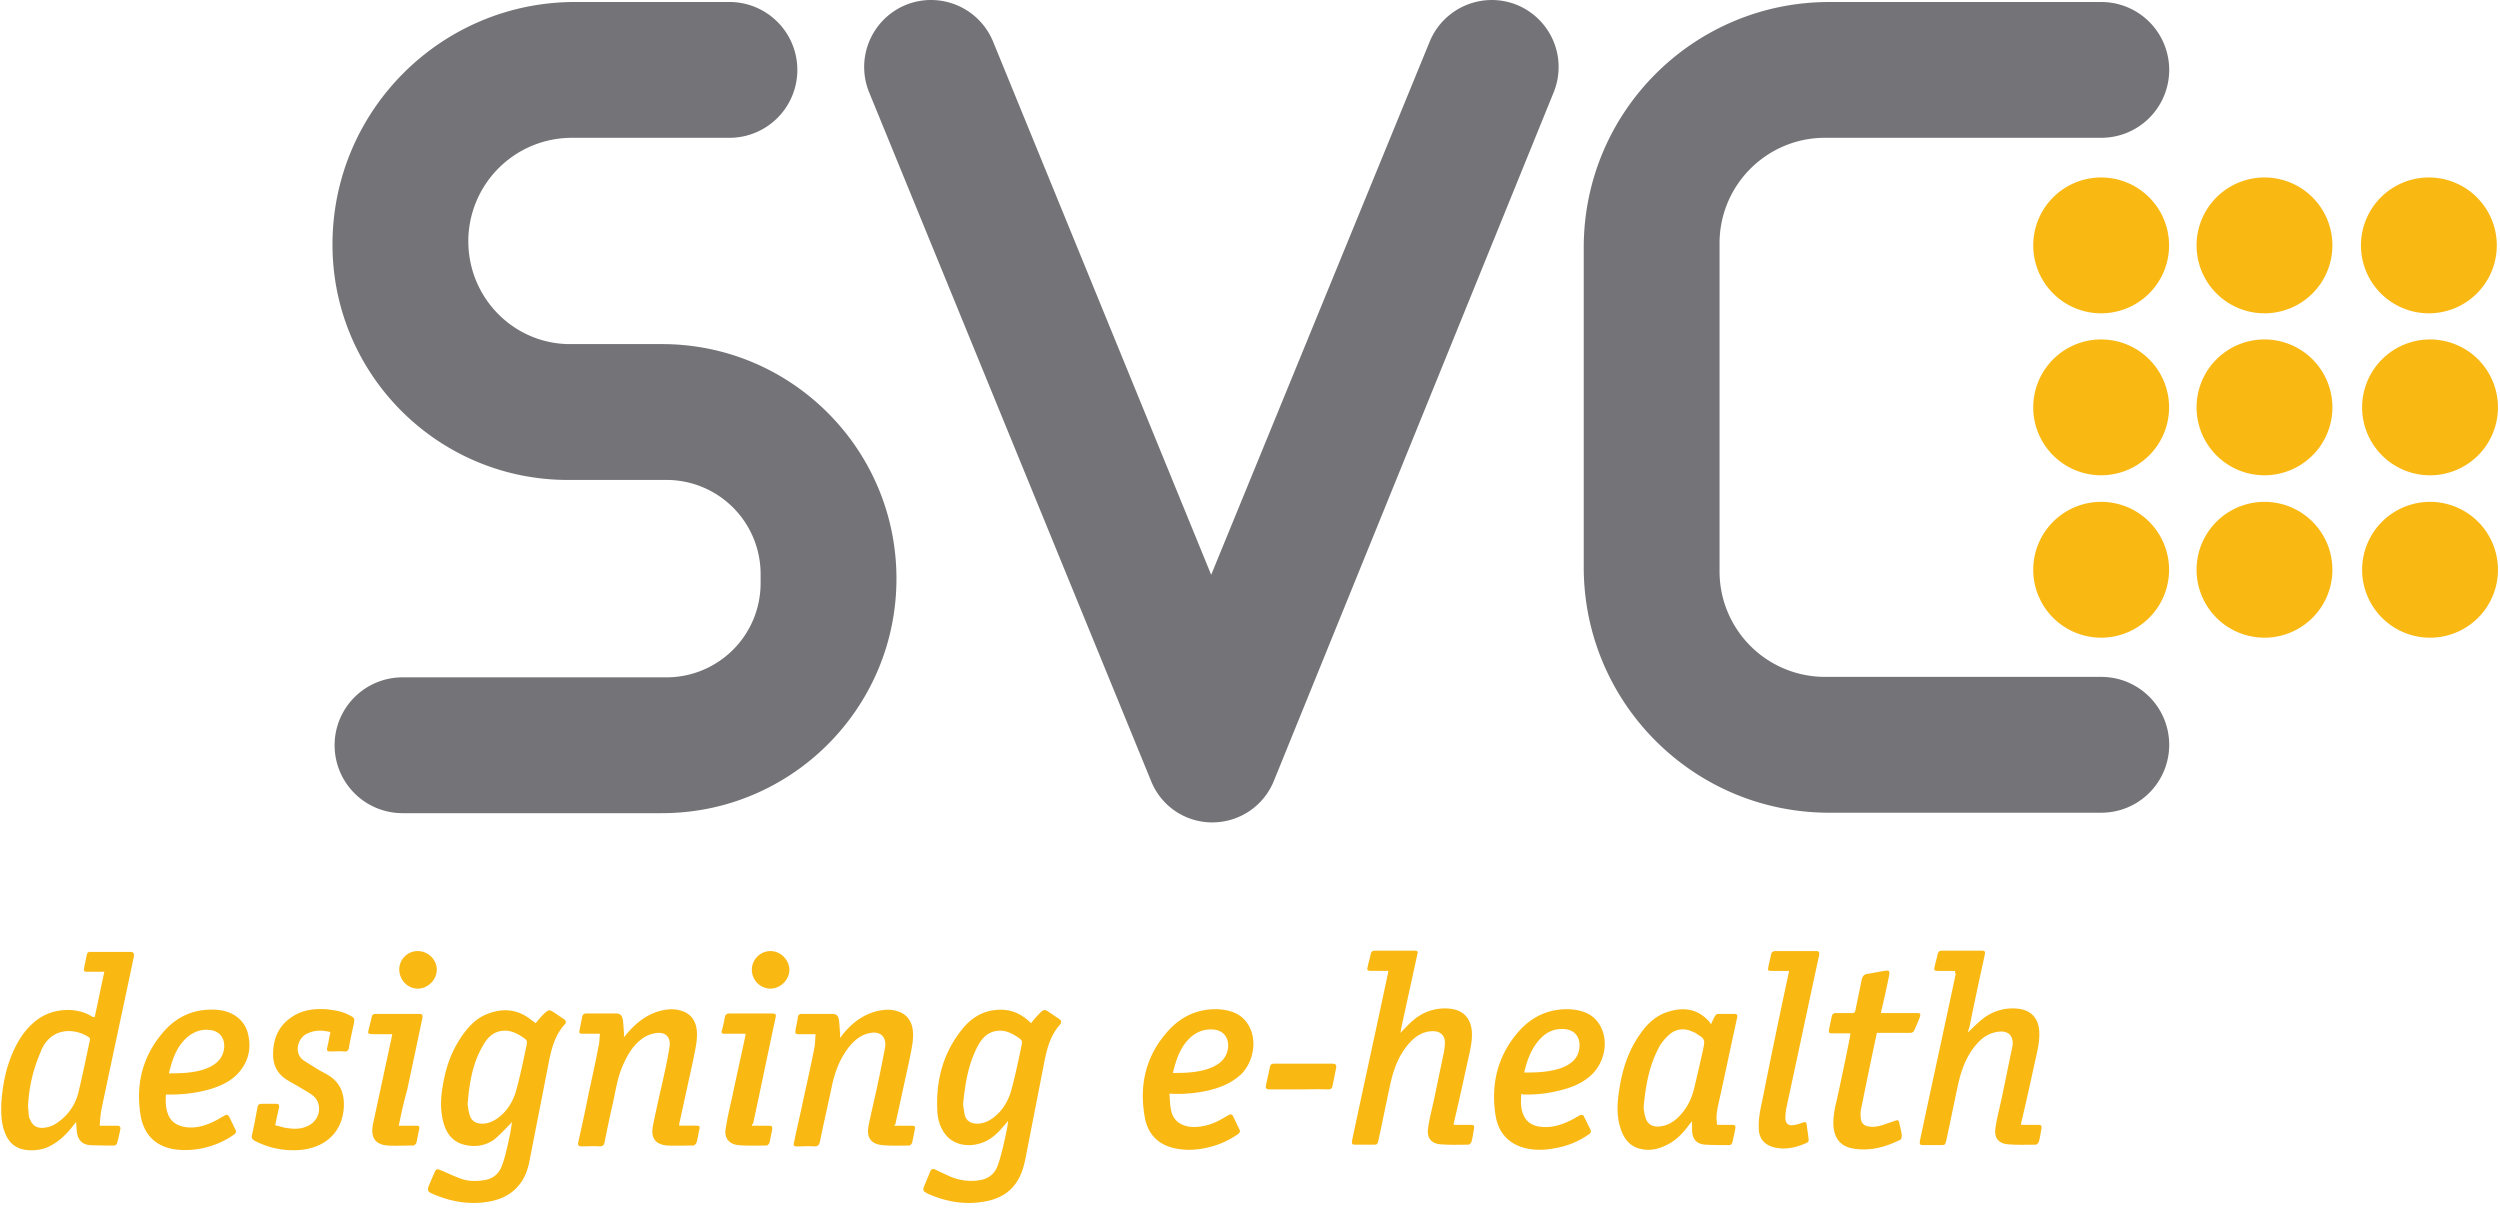 <svg width="127" height="62" fill="none" xmlns="http://www.w3.org/2000/svg"><path d="M27.205 51.979c.172-.193.322-.386.493-.536s.236-.15.428-.021c.172.107.343.236.515.343.107.085.15.171.043.278-.558.622-.707 1.393-.858 2.186-.3 1.543-.6 3.064-.9 4.607-.085.471-.214.922-.514 1.307-.407.536-.964.793-1.585.9-.986.172-1.93 0-2.829-.386q-.064-.03-.129-.064c-.128-.064-.15-.15-.107-.3.107-.257.215-.514.322-.75.064-.15.107-.171.278-.107.365.15.707.322 1.072.45.385.129.771.129 1.178.064.407-.064.707-.3.857-.664s.236-.75.322-1.114c.085-.386.171-.772.214-1.179-.021.043-.064.064-.086.107-.257.258-.514.536-.793.772-.428.321-.942.407-1.457.3-.664-.129-1.007-.6-1.157-1.2s-.128-1.2-.021-1.8c.15-.964.471-1.864 1.071-2.679.322-.428.686-.793 1.2-.985.814-.322 1.586-.236 2.272.342a.7.7 0 0 1 .171.129m-3.45 4.114c.021.15.043.364.107.557.086.279.279.407.557.429.322.021.579-.086.836-.257.514-.364.836-.9.986-1.5.193-.707.343-1.436.493-2.143.064-.321.064-.321-.215-.514-.3-.193-.621-.343-.985-.3-.472.043-.772.343-.986.728-.536.9-.707 1.907-.793 3M52.375 51.98c.15-.193.3-.365.471-.536.172-.172.257-.172.45-.022.172.108.343.236.514.343.107.086.129.172.043.279-.557.621-.707 1.393-.857 2.186-.3 1.542-.6 3.064-.9 4.607-.086.428-.214.878-.471 1.242-.386.579-.986.858-1.65.965-.986.171-1.907 0-2.807-.386-.043-.021-.108-.064-.15-.086-.129-.064-.129-.15-.086-.278l.321-.772c.043-.128.129-.171.257-.107.279.129.536.257.836.386.45.171.943.236 1.436.15.407-.064.728-.3.878-.686.129-.321.215-.685.3-1.028.086-.365.172-.75.236-1.136 0-.043 0-.086.022-.172-.086.108-.172.215-.236.28-.322.385-.686.728-1.2.878-.707.214-1.414.021-1.779-.493-.257-.343-.364-.729-.385-1.136-.086-1.543.278-2.957 1.264-4.178.514-.643 1.178-1.008 2.035-.986.536.021.965.236 1.35.578zm-3.45 4.114c.021.15.043.364.085.557.086.278.279.407.558.428.321.022.578-.085.835-.257.514-.364.836-.9.986-1.5.193-.707.343-1.435.493-2.142.064-.322.064-.322-.215-.515-.3-.193-.62-.343-.985-.3-.472.043-.772.343-.986.729-.493.9-.664 1.907-.771 3M4.808 51.679c.172-.772.322-1.543.493-2.314h-.857c-.171 0-.193-.022-.171-.193.042-.214.085-.407.128-.622.022-.15.086-.214.236-.192h1.971c.172 0 .215.064.193.235-.536 2.55-1.093 5.122-1.628 7.672-.065.3-.086.6-.108.921h.9c.108 0 .172.064.15.171a9 9 0 0 1-.171.729c-.021.043-.086.107-.15.107-.407 0-.836 0-1.243-.021-.386-.043-.578-.257-.643-.643-.021-.172-.021-.343-.043-.536-.064.086-.107.129-.15.193-.364.471-.792.879-1.35 1.114a2.2 2.2 0 0 1-1.114.107C.673 58.3.373 57.936.201 57.4c-.15-.471-.15-.964-.128-1.435.064-.836.214-1.629.535-2.4.279-.665.643-1.265 1.222-1.715.793-.642 2.057-.728 2.871-.193.043 0 .064 0 .107.022m-3.385 4.543c.021.107.021.278.042.45q0 .096.065.193c.107.3.321.45.664.428.3-.021.557-.128.771-.3a2.56 2.56 0 0 0 1.029-1.543c.214-.878.386-1.757.579-2.635 0-.043-.022-.107-.065-.129-.728-.471-1.907-.514-2.421.686v.021a7.7 7.7 0 0 0-.664 2.829M30.475 52.514h-.835c-.215 0-.236-.022-.193-.215l.128-.642c.022-.108.086-.172.193-.172h1.543c.171 0 .279.086.321.279.043.235.043.471.065.707v.214c.064-.064.107-.129.15-.171.45-.536.985-.965 1.671-1.158.343-.085.707-.128 1.05-.021.514.129.814.536.836 1.114.021.493-.107.943-.193 1.415-.236 1.071-.472 2.164-.707 3.235v.086h.814c.236 0 .257.021.193.257-.043.193-.064.407-.129.6-.021.064-.107.15-.15.15-.45 0-.9.022-1.35 0-.621-.064-.835-.407-.707-1.029.15-.75.322-1.5.493-2.25.129-.578.257-1.157.343-1.735.086-.514-.236-.793-.75-.686a1.53 1.53 0 0 0-.729.343c-.428.343-.685.814-.9 1.307-.278.643-.364 1.307-.514 1.972-.15.642-.278 1.285-.407 1.907-.021.15-.086.214-.257.214-.3-.021-.579 0-.879 0-.193 0-.235-.043-.193-.236.172-.771.343-1.543.493-2.314.172-.814.364-1.629.515-2.464.064-.214.064-.45.085-.707M45.439 57.187h.857c.193 0 .214.043.171.214l-.128.643c-.022.064-.107.15-.15.15-.45 0-.922.021-1.372-.021-.6-.065-.814-.407-.685-1.029.15-.75.343-1.5.492-2.25.13-.578.236-1.157.343-1.714a.9.9 0 0 0-.021-.343c-.086-.3-.364-.429-.729-.364-.492.086-.835.386-1.135.771-.45.6-.686 1.264-.836 1.993-.193.921-.407 1.843-.6 2.786-.043.15-.107.214-.257.214-.3-.022-.579 0-.879 0-.193 0-.214-.043-.171-.214.15-.729.321-1.436.471-2.165.193-.878.386-1.735.557-2.614.043-.214.043-.45.065-.707h-.75c-.3 0-.3 0-.257-.3.042-.193.085-.386.107-.579.021-.107.085-.15.193-.15h1.585c.15 0 .279.086.3.279.043.236.043.471.065.707v.236c.064-.086.107-.129.128-.171.45-.558.986-.986 1.693-1.18.343-.085.707-.128 1.05-.02.514.128.814.535.836 1.114.021.493-.107.943-.193 1.414-.236 1.071-.472 2.164-.707 3.236-.043 0-.043.021-.043.064M8.43 55.6c-.021.364-.021.685.107 1.006.172.45.557.622 1.007.665.557.042 1.072-.15 1.565-.429.107-.064.214-.128.3-.171.107-.065.171-.043.235.064.107.214.215.45.322.664.064.129-.022.193-.107.257a4.3 4.3 0 0 1-1.136.558c-.6.192-1.222.257-1.864.17-.943-.15-1.543-.728-1.715-1.713-.257-1.565.086-2.979 1.115-4.2.685-.815 1.564-1.222 2.635-1.179.857.022 1.5.472 1.693 1.179.172.664.086 1.285-.321 1.843-.386.535-.943.814-1.565 1.007-.728.214-1.5.3-2.271.278m.15-1.072c.664 0 1.329-.022 1.929-.257.471-.193.814-.493.878-1.029.043-.514-.236-.878-.75-.921-.407-.043-.771.085-1.093.343-.578.492-.793 1.157-.964 1.864M16.788 52.429c-.429-.107-.814-.107-1.2.085-.493.236-.686 1.05-.107 1.393l.514.322c.193.128.407.235.6.343.729.407.943 1.05.857 1.842-.15 1.222-1.028 1.865-2.1 1.993a4.2 4.2 0 0 1-2.4-.45c-.128-.064-.193-.15-.15-.3.107-.471.193-.943.279-1.414.021-.129.107-.171.236-.171h.685c.15 0 .193.042.172.192a32 32 0 0 0-.193.9c.214.043.428.129.664.15.322.043.622.043.922-.085.492-.193.75-.686.6-1.179a.8.8 0 0 0-.258-.386c-.193-.15-.428-.278-.643-.407-.214-.128-.45-.257-.664-.385-.493-.3-.728-.729-.728-1.308 0-.835.3-1.5 1.028-1.95.515-.32 1.093-.385 1.693-.342.407.043.793.107 1.157.3.257.128.279.171.215.471-.086.386-.172.772-.236 1.157-.022.15-.086.236-.257.214-.236-.021-.472 0-.707 0-.15 0-.172-.064-.15-.171.064-.257.107-.536.17-.814M20.256 57.186h.857c.193 0 .215.043.172.215l-.129.642c-.021.065-.107.15-.15.15-.45 0-.878.022-1.328 0-.643-.064-.857-.428-.729-1.092.322-1.5.643-2.979.964-4.479 0-.021 0-.043.022-.086h-.9c-.429 0-.343-.043-.279-.343.043-.17.086-.342.129-.535.021-.107.086-.15.193-.15h2.207c.171 0 .193.043.171.214-.257 1.221-.514 2.443-.771 3.643-.171.6-.3 1.2-.429 1.821M38.194 57.186h.835c.193 0 .215.043.193.215l-.128.642c-.022.065-.107.15-.15.15-.472 0-.965.022-1.436-.021s-.729-.364-.643-.836c.086-.557.215-1.114.343-1.671.214-1.029.45-2.057.664-3.086v-.064h-1.071c-.129 0-.172-.043-.129-.172.065-.214.108-.45.15-.664.022-.128.086-.193.236-.193h2.143c.214 0 .236.043.193.236-.386 1.779-.75 3.579-1.136 5.357-.064.043-.064.064-.064.107M21.225 48.315c.514 0 .964.428.964.942 0 .515-.45.965-.964.965s-.922-.429-.943-.943a.94.94 0 0 1 .943-.965M40.102 49.257c0 .515-.45.965-.964.965a.956.956 0 0 1-.943-.965c0-.514.429-.942.943-.942s.943.428.964.942M71.13 52.472c.235-.215.428-.45.664-.643a2.43 2.43 0 0 1 1.928-.579c.643.086 1.007.514 1.05 1.179.022.471-.086.921-.193 1.392-.235 1.072-.471 2.165-.728 3.236v.086h.835c.193 0 .215.021.193.214-.043.214-.064.429-.128.643-.022.064-.107.15-.15.15-.472 0-.965.021-1.436-.021s-.686-.343-.621-.793c.064-.493.193-.965.3-1.457.171-.815.343-1.65.514-2.465.021-.15.043-.3.043-.45 0-.385-.257-.6-.664-.578-.493.021-.858.278-1.158.621-.492.557-.75 1.222-.921 1.929-.214.964-.407 1.95-.621 2.935-.065.279-.065.279-.322.279h-.857c-.172 0-.193-.043-.172-.214.6-2.829 1.222-5.657 1.822-8.486 0-.043.021-.086.021-.129h-.878c-.193 0-.215-.042-.172-.214.043-.214.108-.407.15-.621.022-.129.086-.193.215-.193h2.014c.107 0 .193.021.15.15-.279 1.286-.557 2.55-.836 3.836 0 .085-.021.128-.043.192M99.33 49.322h-.878c-.193 0-.215-.043-.172-.215.043-.214.107-.407.15-.621.022-.129.086-.193.236-.193h2.014c.15 0 .172.043.15.193-.257 1.178-.514 2.357-.75 3.536-.021.15-.085.278-.107.428.214-.214.429-.428.664-.621a2.43 2.43 0 0 1 1.929-.579c.643.086 1.007.514 1.029 1.179.021.471-.086.921-.193 1.392-.236 1.072-.472 2.165-.729 3.236v.086h.836c.193 0 .214.021.193.214-.043.214-.065.429-.129.643-.021.064-.107.15-.15.15-.471 0-.964.021-1.436-.021-.471-.043-.685-.343-.621-.793.064-.493.193-.965.3-1.457.193-.9.364-1.779.557-2.679 0-.043.022-.107.022-.15.021-.45-.236-.686-.686-.643-.472.043-.836.279-1.136.622-.493.557-.75 1.221-.921 1.928-.215.964-.407 1.95-.622 2.936-.064.278-.064.278-.321.278h-.857c-.172 0-.193-.042-.172-.214.6-2.828 1.222-5.657 1.822-8.486-.043-.042-.043-.085-.022-.15M87.243 57.142h.685c.236 0 .257.022.215.257-.043.193-.086.407-.13.6-.02.086-.063.172-.17.172-.408 0-.815 0-1.222-.022-.45-.043-.643-.278-.664-.728v-.472c-.043.065-.064.086-.107.129-.322.45-.686.857-1.2 1.093-.407.214-.857.3-1.307.193-.643-.15-.922-.643-1.072-1.222-.15-.578-.107-1.157-.021-1.736.15-1.028.45-1.992 1.05-2.85.364-.535.814-.964 1.435-1.157.815-.257 1.543-.15 2.122.536.021.022.021.043.064.107.064-.171.129-.3.193-.407.043-.086.086-.128.193-.128h.793c.128 0 .171.042.15.171-.322 1.457-.622 2.914-.943 4.35-.064.321-.15.664-.086 1.007-.021.022 0 .064.022.107m-3.75-.878c.021.15.042.342.107.535.085.279.3.429.6.429.364 0 .685-.15.964-.386.45-.407.728-.9.879-1.478.171-.686.321-1.372.471-2.036.107-.536.107-.536-.364-.836-.022-.021-.043-.043-.086-.043-.429-.235-.9-.214-1.264.108q-.258.225-.45.514c-.557.964-.75 2.035-.857 3.193M59.408 55.557c.022.3.022.578.086.857.107.514.493.792 1.05.835.579.022 1.093-.15 1.564-.428.107-.065.193-.107.3-.172s.193-.043.236.065c.107.214.214.45.321.664.065.128-.021.193-.107.257a4.3 4.3 0 0 1-1.136.557c-.62.193-1.242.279-1.885.172-.943-.15-1.543-.708-1.693-1.672-.279-1.628.086-3.107 1.221-4.35.665-.728 1.522-1.114 2.529-1.071.729.043 1.328.3 1.629 1.007.32.729.107 1.693-.45 2.271-.493.472-1.093.708-1.736.858-.6.128-1.243.192-1.929.15m.172-1.05c.685 0 1.35-.022 1.971-.28.45-.192.771-.492.836-1.006.043-.514-.236-.879-.75-.922-.557-.042-1.007.193-1.35.6-.386.45-.557 1.008-.707 1.608M77.279 55.578c-.021.385-.043.771.15 1.135.193.386.557.515.943.536.557.043 1.071-.15 1.564-.407.107-.064.214-.129.3-.172.107-.064.193-.042.236.065l.321.643c.064.15-.021.214-.128.278a4.1 4.1 0 0 1-1.522.643c-.493.107-.985.15-1.478.064-.943-.171-1.543-.75-1.693-1.714-.236-1.543.086-2.957 1.114-4.178.686-.815 1.586-1.243 2.657-1.2.729.042 1.329.3 1.629 1.007.321.728.107 1.693-.472 2.271-.471.471-1.071.707-1.714.857-.6.15-1.221.215-1.843.193 0-.043-.021-.021-.064-.021m.15-1.093c.686 0 1.329-.022 1.95-.257.471-.193.814-.493.857-1.029.043-.514-.236-.878-.75-.921-.471-.043-.9.128-1.221.471-.472.493-.686 1.093-.836 1.736M95.346 52.471c-.279 1.286-.536 2.55-.793 3.815a1.5 1.5 0 0 0-.022.535c.022.236.172.386.43.407.256.043.513-.021.77-.107.193-.064.365-.128.558-.193.107-.042.171-.021.192.108.043.214.108.428.13.642 0 .065-.022.193-.065.215-.772.385-1.565.6-2.422.45-.621-.108-.942-.515-.985-1.158-.022-.45.064-.878.171-1.307.236-1.092.471-2.185.686-3.3v-.085h-.879c-.214 0-.236-.022-.193-.236s.086-.407.129-.621c.021-.108.086-.172.193-.172h.836c.107 0 .15-.021.17-.128.108-.515.215-1.05.322-1.565.043-.171.108-.278.3-.3.279-.042.558-.107.858-.15.235-.042.278 0 .235.236a57 57 0 0 1-.407 1.843v.064h1.822c.17 0 .192.043.15.193-.086.236-.193.471-.3.707-.022.064-.13.107-.193.107h-1.693M90.89 49.322h-.858c-.236 0-.236-.022-.193-.236l.129-.579c.021-.128.086-.192.236-.192h2.035c.172 0 .193.042.172.214-.557 2.571-1.093 5.121-1.65 7.692a2.7 2.7 0 0 0-.064.579c0 .236.128.386.364.364.171-.021.321-.064.493-.128.171-.065.214-.043.235.15.022.214.065.45.086.664.022.107-.021.172-.107.214-.536.236-1.093.365-1.671.215-.472-.129-.75-.45-.75-.965-.022-.514.085-.985.192-1.478.429-2.164.879-4.329 1.35-6.514M65.97 55.342h-1.436c-.214 0-.257-.043-.214-.257.064-.3.128-.578.193-.878.02-.129.085-.172.214-.172h2.957c.15 0 .214.043.193.214-.065.322-.129.643-.193.943-.022.129-.129.15-.236.15-.514-.021-1.007 0-1.478 0" fill="#F9B812"/><path d="M23.79 12.251a5.26 5.26 0 0 1 5.25-5.25h8.015a3.45 3.45 0 0 0 3.45-3.45 3.45 3.45 0 0 0-3.45-3.45h-7.843C22.419.102 16.89 5.61 16.89 12.424c0 6.6 5.357 11.957 11.957 11.957h5.014a4.783 4.783 0 0 1 4.778 4.778v.472a4.783 4.783 0 0 1-4.778 4.778H20.448a3.45 3.45 0 0 0-3.45 3.45 3.45 3.45 0 0 0 3.45 3.45h13.178c6.579 0 11.914-5.336 11.914-11.914S40.205 17.48 33.626 17.48h-4.585c-2.893.043-5.25-2.314-5.25-5.229M110.196 3.552a3.45 3.45 0 0 0-3.45-3.45H92.924c-6.878 0-12.47 5.57-12.47 12.47v16.244c0 6.878 5.57 12.47 12.47 12.47h13.822a3.45 3.45 0 0 0 3.45-3.45 3.45 3.45 0 0 0-3.45-3.45H92.71a5.36 5.36 0 0 1-5.357-5.356V12.359C87.353 9.4 89.753 7 92.71 7h14.036a3.45 3.45 0 0 0 3.45-3.45M72.628 2.116 61.528 29.2 50.45 2.116A3.41 3.41 0 0 0 46.014.25a3.41 3.41 0 0 0-1.864 4.436l14.335 35.014a3.34 3.34 0 0 0 3.108 2.078 3.37 3.37 0 0 0 3.107-2.078L78.928 4.687A3.41 3.41 0 0 0 77.064.251a3.41 3.41 0 0 0-4.436 1.865" fill="#747378"/><path d="M106.739 15.916a3.45 3.45 0 1 0 0-6.9 3.45 3.45 0 0 0 0 6.9M115.036 15.916a3.45 3.45 0 1 0 0-6.9 3.45 3.45 0 0 0 0 6.9M123.387 15.916a3.45 3.45 0 1 0 0-6.9 3.45 3.45 0 0 0 0 6.9M106.739 24.144a3.45 3.45 0 1 0 0-6.9 3.45 3.45 0 0 0 0 6.9M115.036 24.144a3.45 3.45 0 1 0 0-6.9 3.45 3.45 0 0 0 0 6.9M123.387 24.144a3.45 3.45 0 1 0 .001-6.899 3.45 3.45 0 0 0-.001 6.899M106.739 32.394a3.45 3.45 0 1 0 0-6.9 3.45 3.45 0 0 0 0 6.9M115.036 32.394a3.45 3.45 0 1 0 0-6.9 3.45 3.45 0 0 0 0 6.9M123.387 32.394a3.45 3.45 0 1 0 .001-6.899 3.45 3.45 0 0 0-.001 6.899" fill="#F9B812"/></svg>